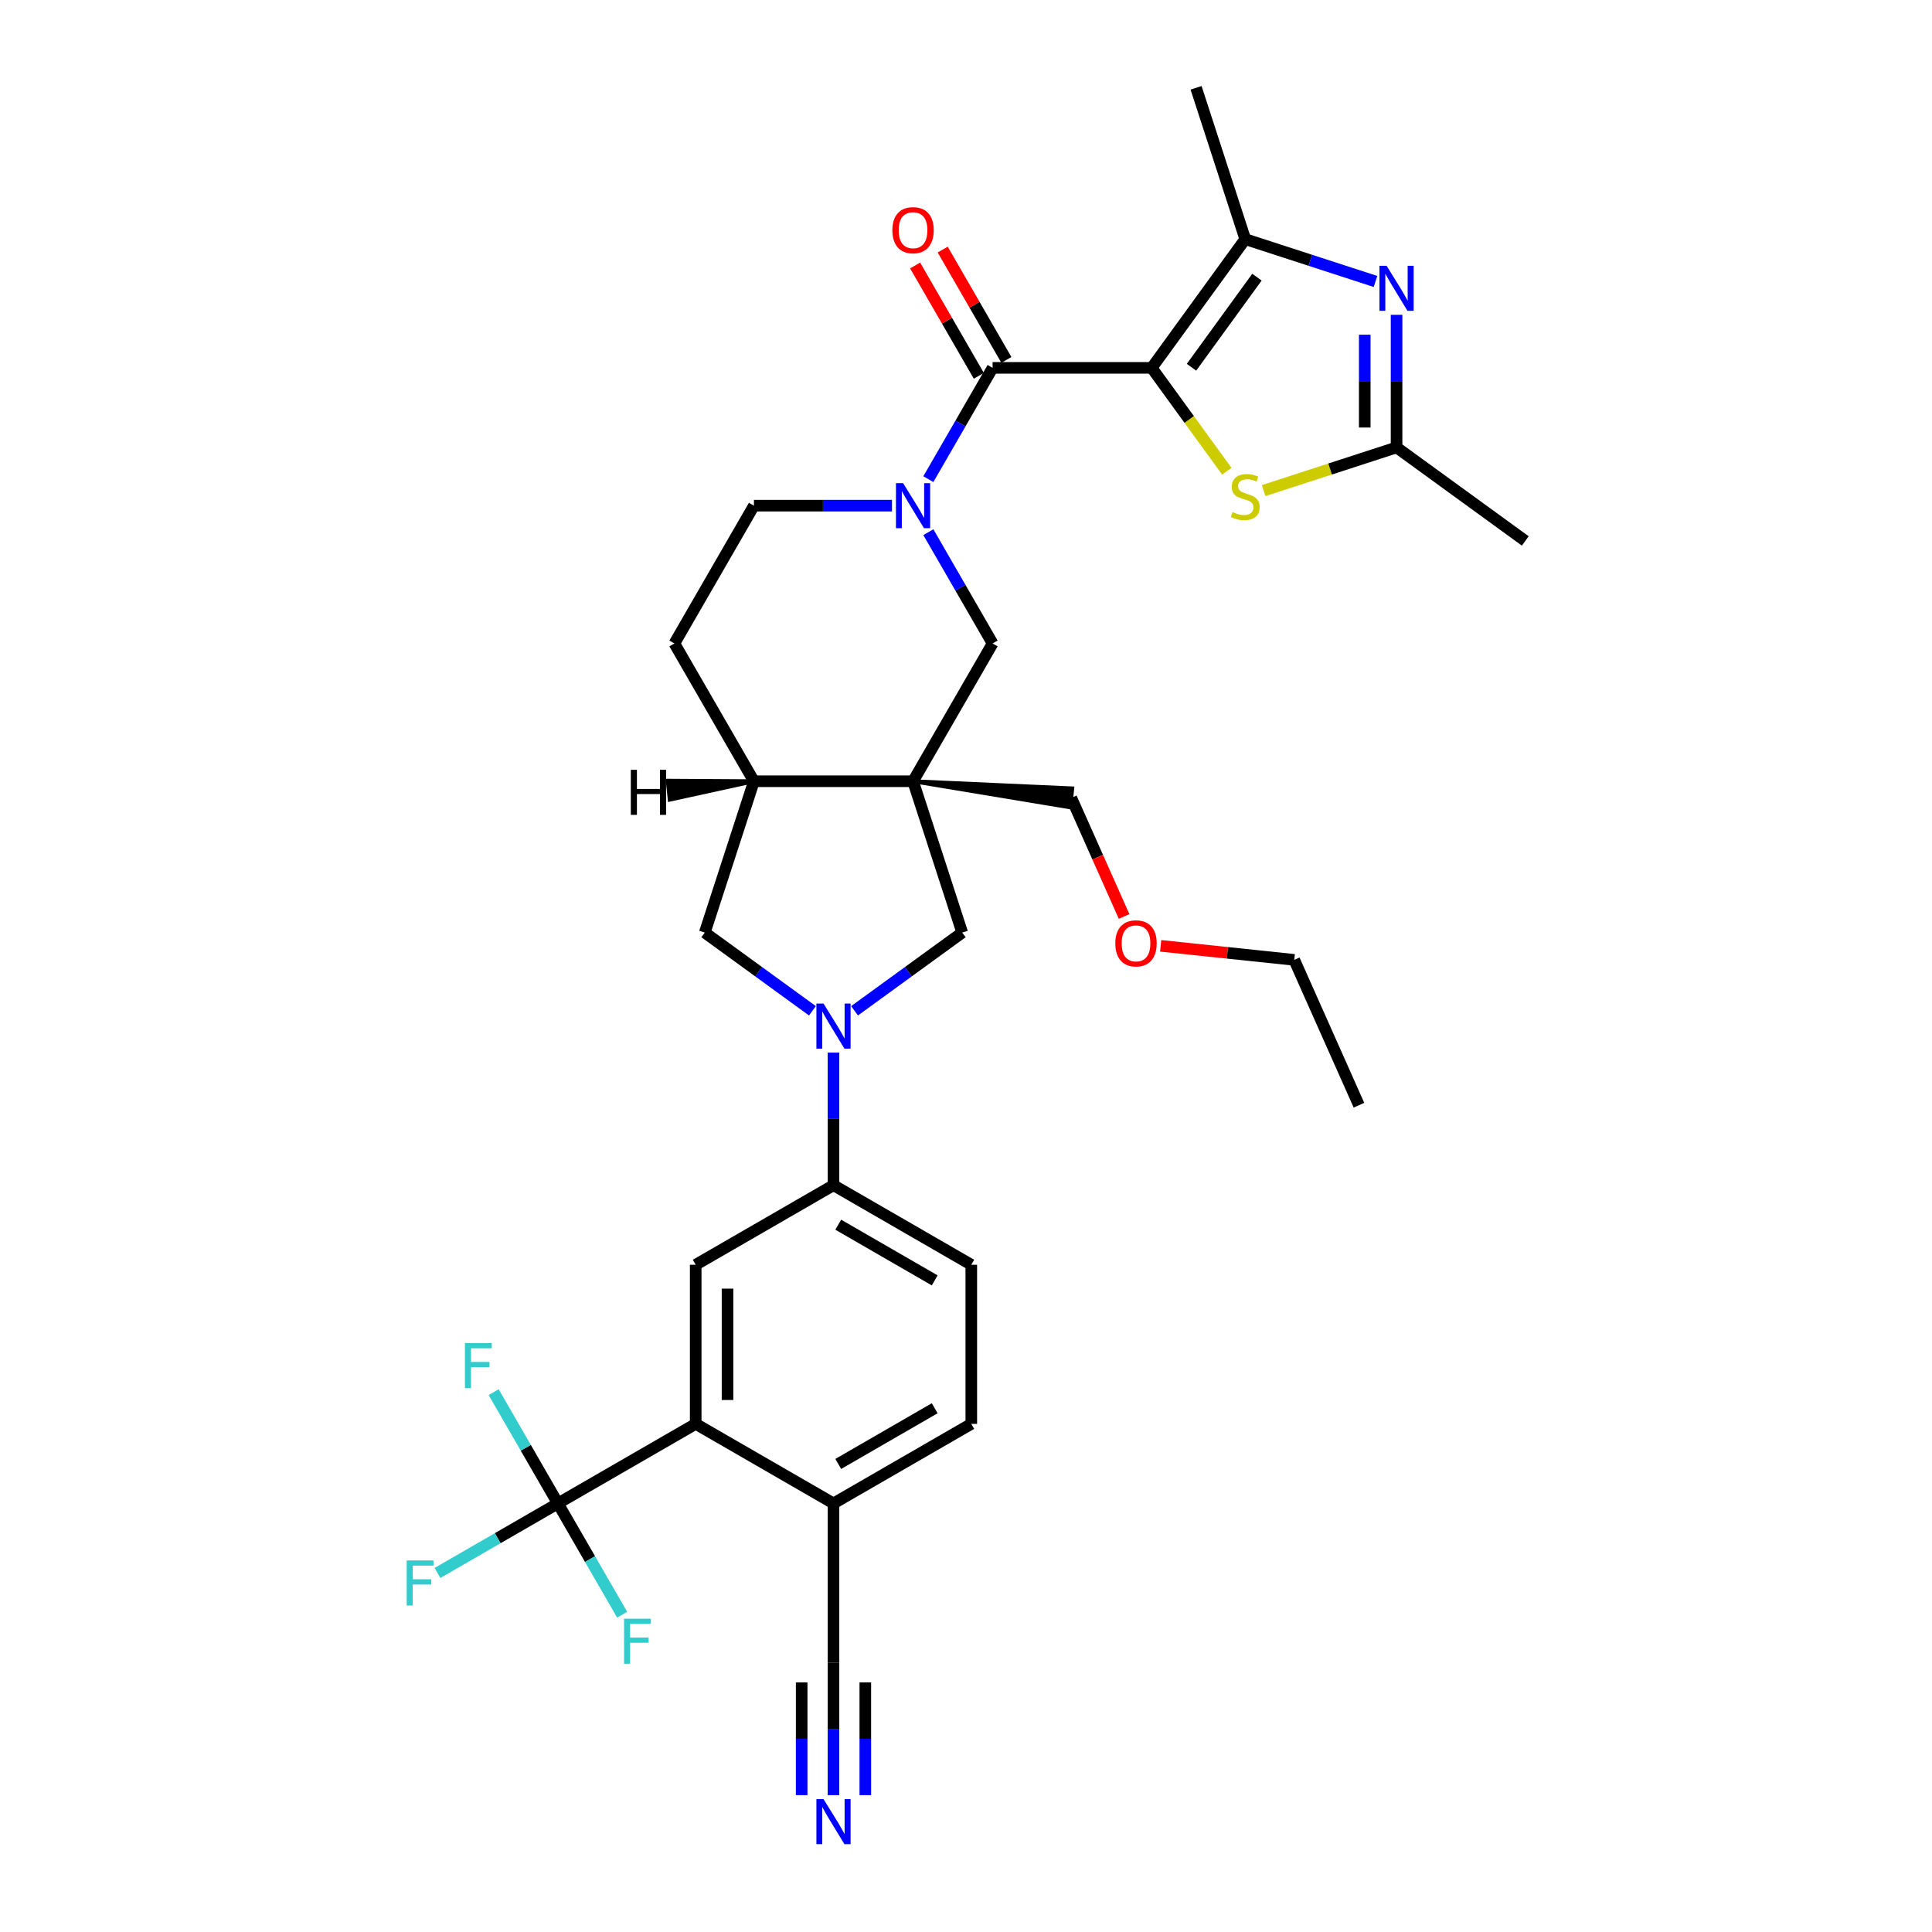 <?xml version='1.0' encoding='iso-8859-1'?>
<svg version='1.1' baseProfile='full'
              xmlns='http://www.w3.org/2000/svg'
                      xmlns:rdkit='http://www.rdkit.org/xml'
                      xmlns:xlink='http://www.w3.org/1999/xlink'
                  xml:space='preserve'
width='1000px' height='1000px' viewBox='0 0 1000 1000'>
<!-- END OF HEADER -->
<rect style='opacity:1.0;fill:#FFFFFF;stroke:none' width='1000' height='1000' x='0' y='0'> </rect>
<path class='bond-1' d='M 596.126,190.407 L 513.771,190.407' style='fill:none;fill-rule:evenodd;stroke:#000000;stroke-width:6px;stroke-linecap:butt;stroke-linejoin:miter;stroke-opacity:1' />
<path class='bond-3' d='M 596.126,190.407 L 644.534,123.779' style='fill:none;fill-rule:evenodd;stroke:#000000;stroke-width:6px;stroke-linecap:butt;stroke-linejoin:miter;stroke-opacity:1' />
<path class='bond-3' d='M 616.713,190.094 L 650.598,143.455' style='fill:none;fill-rule:evenodd;stroke:#000000;stroke-width:6px;stroke-linecap:butt;stroke-linejoin:miter;stroke-opacity:1' />
<path class='bond-6' d='M 596.126,190.407 L 615.562,217.157' style='fill:none;fill-rule:evenodd;stroke:#000000;stroke-width:6px;stroke-linecap:butt;stroke-linejoin:miter;stroke-opacity:1' />
<path class='bond-6' d='M 615.562,217.157 L 634.997,243.908' style='fill:none;fill-rule:evenodd;stroke:#CCCC00;stroke-width:6px;stroke-linecap:butt;stroke-linejoin:miter;stroke-opacity:1' />
<path class='bond-0' d='M 472.593,404.373 L 513.771,333.051' style='fill:none;fill-rule:evenodd;stroke:#000000;stroke-width:6px;stroke-linecap:butt;stroke-linejoin:miter;stroke-opacity:1' />
<path class='bond-11' d='M 472.593,404.373 L 498.042,482.698' style='fill:none;fill-rule:evenodd;stroke:#000000;stroke-width:6px;stroke-linecap:butt;stroke-linejoin:miter;stroke-opacity:1' />
<path class='bond-27' d='M 472.593,404.373 L 553.981,417.896 L 555.014,408.067 Z' style='fill:#000000;fill-rule:evenodd;fill-opacity:1;stroke:#000000;stroke-width:2px;stroke-linecap:butt;stroke-linejoin:miter;stroke-opacity:1;' />
<path class='bond-34' d='M 472.593,404.373 L 390.237,404.373' style='fill:none;fill-rule:evenodd;stroke:#000000;stroke-width:6px;stroke-linecap:butt;stroke-linejoin:miter;stroke-opacity:1' />
<path class='bond-2' d='M 513.771,190.407 L 497.142,219.207' style='fill:none;fill-rule:evenodd;stroke:#000000;stroke-width:6px;stroke-linecap:butt;stroke-linejoin:miter;stroke-opacity:1' />
<path class='bond-2' d='M 497.142,219.207 L 480.514,248.008' style='fill:none;fill-rule:evenodd;stroke:#0000FF;stroke-width:6px;stroke-linecap:butt;stroke-linejoin:miter;stroke-opacity:1' />
<path class='bond-20' d='M 520.903,186.289 L 504.417,157.735' style='fill:none;fill-rule:evenodd;stroke:#000000;stroke-width:6px;stroke-linecap:butt;stroke-linejoin:miter;stroke-opacity:1' />
<path class='bond-20' d='M 504.417,157.735 L 487.932,129.181' style='fill:none;fill-rule:evenodd;stroke:#FF0000;stroke-width:6px;stroke-linecap:butt;stroke-linejoin:miter;stroke-opacity:1' />
<path class='bond-20' d='M 506.638,194.524 L 490.153,165.971' style='fill:none;fill-rule:evenodd;stroke:#000000;stroke-width:6px;stroke-linecap:butt;stroke-linejoin:miter;stroke-opacity:1' />
<path class='bond-20' d='M 490.153,165.971 L 473.667,137.417' style='fill:none;fill-rule:evenodd;stroke:#FF0000;stroke-width:6px;stroke-linecap:butt;stroke-linejoin:miter;stroke-opacity:1' />
<path class='bond-10' d='M 480.514,275.449 L 497.142,304.25' style='fill:none;fill-rule:evenodd;stroke:#0000FF;stroke-width:6px;stroke-linecap:butt;stroke-linejoin:miter;stroke-opacity:1' />
<path class='bond-10' d='M 497.142,304.25 L 513.771,333.051' style='fill:none;fill-rule:evenodd;stroke:#000000;stroke-width:6px;stroke-linecap:butt;stroke-linejoin:miter;stroke-opacity:1' />
<path class='bond-19' d='M 461.689,261.729 L 425.963,261.729' style='fill:none;fill-rule:evenodd;stroke:#0000FF;stroke-width:6px;stroke-linecap:butt;stroke-linejoin:miter;stroke-opacity:1' />
<path class='bond-19' d='M 425.963,261.729 L 390.237,261.729' style='fill:none;fill-rule:evenodd;stroke:#000000;stroke-width:6px;stroke-linecap:butt;stroke-linejoin:miter;stroke-opacity:1' />
<path class='bond-4' d='M 644.534,123.779 L 678.244,134.733' style='fill:none;fill-rule:evenodd;stroke:#000000;stroke-width:6px;stroke-linecap:butt;stroke-linejoin:miter;stroke-opacity:1' />
<path class='bond-4' d='M 678.244,134.733 L 711.955,145.686' style='fill:none;fill-rule:evenodd;stroke:#0000FF;stroke-width:6px;stroke-linecap:butt;stroke-linejoin:miter;stroke-opacity:1' />
<path class='bond-28' d='M 644.534,123.779 L 619.084,45.455' style='fill:none;fill-rule:evenodd;stroke:#000000;stroke-width:6px;stroke-linecap:butt;stroke-linejoin:miter;stroke-opacity:1' />
<path class='bond-33' d='M 722.859,162.949 L 722.859,197.267' style='fill:none;fill-rule:evenodd;stroke:#0000FF;stroke-width:6px;stroke-linecap:butt;stroke-linejoin:miter;stroke-opacity:1' />
<path class='bond-33' d='M 722.859,197.267 L 722.859,231.584' style='fill:none;fill-rule:evenodd;stroke:#000000;stroke-width:6px;stroke-linecap:butt;stroke-linejoin:miter;stroke-opacity:1' />
<path class='bond-33' d='M 706.388,173.245 L 706.388,197.267' style='fill:none;fill-rule:evenodd;stroke:#0000FF;stroke-width:6px;stroke-linecap:butt;stroke-linejoin:miter;stroke-opacity:1' />
<path class='bond-33' d='M 706.388,197.267 L 706.388,221.289' style='fill:none;fill-rule:evenodd;stroke:#000000;stroke-width:6px;stroke-linecap:butt;stroke-linejoin:miter;stroke-opacity:1' />
<path class='bond-5' d='M 442.319,523.183 L 470.18,502.941' style='fill:none;fill-rule:evenodd;stroke:#0000FF;stroke-width:6px;stroke-linecap:butt;stroke-linejoin:miter;stroke-opacity:1' />
<path class='bond-5' d='M 470.18,502.941 L 498.042,482.698' style='fill:none;fill-rule:evenodd;stroke:#000000;stroke-width:6px;stroke-linecap:butt;stroke-linejoin:miter;stroke-opacity:1' />
<path class='bond-12' d='M 431.415,544.826 L 431.415,579.143' style='fill:none;fill-rule:evenodd;stroke:#0000FF;stroke-width:6px;stroke-linecap:butt;stroke-linejoin:miter;stroke-opacity:1' />
<path class='bond-12' d='M 431.415,579.143 L 431.415,613.461' style='fill:none;fill-rule:evenodd;stroke:#000000;stroke-width:6px;stroke-linecap:butt;stroke-linejoin:miter;stroke-opacity:1' />
<path class='bond-35' d='M 420.511,523.183 L 392.649,502.941' style='fill:none;fill-rule:evenodd;stroke:#0000FF;stroke-width:6px;stroke-linecap:butt;stroke-linejoin:miter;stroke-opacity:1' />
<path class='bond-35' d='M 392.649,502.941 L 364.788,482.698' style='fill:none;fill-rule:evenodd;stroke:#000000;stroke-width:6px;stroke-linecap:butt;stroke-linejoin:miter;stroke-opacity:1' />
<path class='bond-8' d='M 654.071,253.935 L 688.465,242.76' style='fill:none;fill-rule:evenodd;stroke:#CCCC00;stroke-width:6px;stroke-linecap:butt;stroke-linejoin:miter;stroke-opacity:1' />
<path class='bond-8' d='M 688.465,242.76 L 722.859,231.584' style='fill:none;fill-rule:evenodd;stroke:#000000;stroke-width:6px;stroke-linecap:butt;stroke-linejoin:miter;stroke-opacity:1' />
<path class='bond-7' d='M 288.771,778.172 L 360.093,736.995' style='fill:none;fill-rule:evenodd;stroke:#000000;stroke-width:6px;stroke-linecap:butt;stroke-linejoin:miter;stroke-opacity:1' />
<path class='bond-24' d='M 288.771,778.172 L 257.606,796.165' style='fill:none;fill-rule:evenodd;stroke:#000000;stroke-width:6px;stroke-linecap:butt;stroke-linejoin:miter;stroke-opacity:1' />
<path class='bond-24' d='M 257.606,796.165 L 226.442,814.158' style='fill:none;fill-rule:evenodd;stroke:#33CCCC;stroke-width:6px;stroke-linecap:butt;stroke-linejoin:miter;stroke-opacity:1' />
<path class='bond-25' d='M 288.771,778.172 L 272.142,749.372' style='fill:none;fill-rule:evenodd;stroke:#000000;stroke-width:6px;stroke-linecap:butt;stroke-linejoin:miter;stroke-opacity:1' />
<path class='bond-25' d='M 272.142,749.372 L 255.514,720.571' style='fill:none;fill-rule:evenodd;stroke:#33CCCC;stroke-width:6px;stroke-linecap:butt;stroke-linejoin:miter;stroke-opacity:1' />
<path class='bond-26' d='M 288.771,778.172 L 305.399,806.973' style='fill:none;fill-rule:evenodd;stroke:#000000;stroke-width:6px;stroke-linecap:butt;stroke-linejoin:miter;stroke-opacity:1' />
<path class='bond-26' d='M 305.399,806.973 L 322.027,835.774' style='fill:none;fill-rule:evenodd;stroke:#33CCCC;stroke-width:6px;stroke-linecap:butt;stroke-linejoin:miter;stroke-opacity:1' />
<path class='bond-29' d='M 722.859,231.584 L 789.486,279.992' style='fill:none;fill-rule:evenodd;stroke:#000000;stroke-width:6px;stroke-linecap:butt;stroke-linejoin:miter;stroke-opacity:1' />
<path class='bond-9' d='M 360.093,736.995 L 360.093,654.639' style='fill:none;fill-rule:evenodd;stroke:#000000;stroke-width:6px;stroke-linecap:butt;stroke-linejoin:miter;stroke-opacity:1' />
<path class='bond-9' d='M 376.564,724.641 L 376.564,666.992' style='fill:none;fill-rule:evenodd;stroke:#000000;stroke-width:6px;stroke-linecap:butt;stroke-linejoin:miter;stroke-opacity:1' />
<path class='bond-36' d='M 360.093,736.995 L 431.415,778.172' style='fill:none;fill-rule:evenodd;stroke:#000000;stroke-width:6px;stroke-linecap:butt;stroke-linejoin:miter;stroke-opacity:1' />
<path class='bond-13' d='M 431.415,613.461 L 360.093,654.639' style='fill:none;fill-rule:evenodd;stroke:#000000;stroke-width:6px;stroke-linecap:butt;stroke-linejoin:miter;stroke-opacity:1' />
<path class='bond-22' d='M 431.415,613.461 L 502.737,654.639' style='fill:none;fill-rule:evenodd;stroke:#000000;stroke-width:6px;stroke-linecap:butt;stroke-linejoin:miter;stroke-opacity:1' />
<path class='bond-22' d='M 433.878,633.902 L 483.803,662.727' style='fill:none;fill-rule:evenodd;stroke:#000000;stroke-width:6px;stroke-linecap:butt;stroke-linejoin:miter;stroke-opacity:1' />
<path class='bond-14' d='M 390.237,404.373 L 349.059,333.051' style='fill:none;fill-rule:evenodd;stroke:#000000;stroke-width:6px;stroke-linecap:butt;stroke-linejoin:miter;stroke-opacity:1' />
<path class='bond-15' d='M 390.237,404.373 L 364.788,482.698' style='fill:none;fill-rule:evenodd;stroke:#000000;stroke-width:6px;stroke-linecap:butt;stroke-linejoin:miter;stroke-opacity:1' />
<path class='bond-37' d='M 390.237,404.373 L 345.615,404.094 L 346.648,413.923 Z' style='fill:#000000;fill-rule:evenodd;fill-opacity:1;stroke:#000000;stroke-width:2px;stroke-linecap:butt;stroke-linejoin:miter;stroke-opacity:1;' />
<path class='bond-16' d='M 431.415,929.163 L 431.415,894.846' style='fill:none;fill-rule:evenodd;stroke:#0000FF;stroke-width:6px;stroke-linecap:butt;stroke-linejoin:miter;stroke-opacity:1' />
<path class='bond-16' d='M 431.415,894.846 L 431.415,860.528' style='fill:none;fill-rule:evenodd;stroke:#000000;stroke-width:6px;stroke-linecap:butt;stroke-linejoin:miter;stroke-opacity:1' />
<path class='bond-16' d='M 447.886,929.163 L 447.886,899.993' style='fill:none;fill-rule:evenodd;stroke:#0000FF;stroke-width:6px;stroke-linecap:butt;stroke-linejoin:miter;stroke-opacity:1' />
<path class='bond-16' d='M 447.886,899.993 L 447.886,870.823' style='fill:none;fill-rule:evenodd;stroke:#000000;stroke-width:6px;stroke-linecap:butt;stroke-linejoin:miter;stroke-opacity:1' />
<path class='bond-16' d='M 414.944,929.163 L 414.944,899.993' style='fill:none;fill-rule:evenodd;stroke:#0000FF;stroke-width:6px;stroke-linecap:butt;stroke-linejoin:miter;stroke-opacity:1' />
<path class='bond-16' d='M 414.944,899.993 L 414.944,870.823' style='fill:none;fill-rule:evenodd;stroke:#000000;stroke-width:6px;stroke-linecap:butt;stroke-linejoin:miter;stroke-opacity:1' />
<path class='bond-17' d='M 431.415,860.528 L 431.415,778.172' style='fill:none;fill-rule:evenodd;stroke:#000000;stroke-width:6px;stroke-linecap:butt;stroke-linejoin:miter;stroke-opacity:1' />
<path class='bond-18' d='M 431.415,778.172 L 502.737,736.995' style='fill:none;fill-rule:evenodd;stroke:#000000;stroke-width:6px;stroke-linecap:butt;stroke-linejoin:miter;stroke-opacity:1' />
<path class='bond-18' d='M 433.878,757.731 L 483.803,728.907' style='fill:none;fill-rule:evenodd;stroke:#000000;stroke-width:6px;stroke-linecap:butt;stroke-linejoin:miter;stroke-opacity:1' />
<path class='bond-21' d='M 390.237,261.729 L 349.059,333.051' style='fill:none;fill-rule:evenodd;stroke:#000000;stroke-width:6px;stroke-linecap:butt;stroke-linejoin:miter;stroke-opacity:1' />
<path class='bond-23' d='M 502.737,654.639 L 502.737,736.995' style='fill:none;fill-rule:evenodd;stroke:#000000;stroke-width:6px;stroke-linecap:butt;stroke-linejoin:miter;stroke-opacity:1' />
<path class='bond-30' d='M 554.497,412.982 L 568.162,443.673' style='fill:none;fill-rule:evenodd;stroke:#000000;stroke-width:6px;stroke-linecap:butt;stroke-linejoin:miter;stroke-opacity:1' />
<path class='bond-30' d='M 568.162,443.673 L 581.827,474.365' style='fill:none;fill-rule:evenodd;stroke:#FF0000;stroke-width:6px;stroke-linecap:butt;stroke-linejoin:miter;stroke-opacity:1' />
<path class='bond-31' d='M 600.76,489.559 L 635.329,493.192' style='fill:none;fill-rule:evenodd;stroke:#FF0000;stroke-width:6px;stroke-linecap:butt;stroke-linejoin:miter;stroke-opacity:1' />
<path class='bond-31' d='M 635.329,493.192 L 669.899,496.826' style='fill:none;fill-rule:evenodd;stroke:#000000;stroke-width:6px;stroke-linecap:butt;stroke-linejoin:miter;stroke-opacity:1' />
<path class='bond-32' d='M 669.899,496.826 L 703.396,572.061' style='fill:none;fill-rule:evenodd;stroke:#000000;stroke-width:6px;stroke-linecap:butt;stroke-linejoin:miter;stroke-opacity:1' />
<path  class='atom-3' d='M 467.437 250.067
L 475.08 262.421
Q 475.838 263.639, 477.056 265.847
Q 478.275 268.054, 478.341 268.185
L 478.341 250.067
L 481.438 250.067
L 481.438 273.39
L 478.242 273.39
L 470.04 259.884
Q 469.084 258.303, 468.063 256.491
Q 467.075 254.679, 466.778 254.119
L 466.778 273.39
L 463.748 273.39
L 463.748 250.067
L 467.437 250.067
' fill='#0000FF'/>
<path  class='atom-5' d='M 717.703 137.567
L 725.346 149.921
Q 726.103 151.139, 727.322 153.347
Q 728.541 155.554, 728.607 155.685
L 728.607 137.567
L 731.704 137.567
L 731.704 160.89
L 728.508 160.89
L 720.306 147.384
Q 719.35 145.803, 718.329 143.991
Q 717.341 142.179, 717.044 141.619
L 717.044 160.89
L 714.014 160.89
L 714.014 137.567
L 717.703 137.567
' fill='#0000FF'/>
<path  class='atom-6' d='M 426.259 519.444
L 433.902 531.797
Q 434.66 533.016, 435.879 535.223
Q 437.097 537.43, 437.163 537.562
L 437.163 519.444
L 440.26 519.444
L 440.26 542.767
L 437.064 542.767
L 428.862 529.261
Q 427.907 527.679, 426.885 525.868
Q 425.897 524.056, 425.601 523.496
L 425.601 542.767
L 422.57 542.767
L 422.57 519.444
L 426.259 519.444
' fill='#0000FF'/>
<path  class='atom-7' d='M 637.945 265.039
Q 638.209 265.138, 639.296 265.599
Q 640.383 266.06, 641.569 266.356
Q 642.788 266.62, 643.974 266.62
Q 646.181 266.62, 647.466 265.566
Q 648.75 264.479, 648.75 262.601
Q 648.75 261.316, 648.092 260.526
Q 647.466 259.735, 646.477 259.307
Q 645.489 258.879, 643.842 258.384
Q 641.767 257.759, 640.515 257.166
Q 639.296 256.573, 638.406 255.321
Q 637.55 254.069, 637.55 251.961
Q 637.55 249.029, 639.527 247.217
Q 641.536 245.405, 645.489 245.405
Q 648.19 245.405, 651.254 246.69
L 650.496 249.226
Q 647.696 248.073, 645.588 248.073
Q 643.315 248.073, 642.063 249.029
Q 640.811 249.951, 640.844 251.565
Q 640.844 252.817, 641.47 253.575
Q 642.129 254.333, 643.051 254.761
Q 644.007 255.189, 645.588 255.683
Q 647.696 256.342, 648.948 257.001
Q 650.2 257.66, 651.089 259.01
Q 652.012 260.328, 652.012 262.601
Q 652.012 265.829, 649.837 267.575
Q 647.696 269.288, 644.106 269.288
Q 642.03 269.288, 640.449 268.827
Q 638.901 268.399, 637.056 267.641
L 637.945 265.039
' fill='#CCCC00'/>
<path  class='atom-17' d='M 426.259 931.222
L 433.902 943.576
Q 434.66 944.795, 435.879 947.002
Q 437.097 949.209, 437.163 949.341
L 437.163 931.222
L 440.26 931.222
L 440.26 954.545
L 437.064 954.545
L 428.862 941.039
Q 427.907 939.458, 426.885 937.646
Q 425.897 935.834, 425.601 935.274
L 425.601 954.545
L 422.57 954.545
L 422.57 931.222
L 426.259 931.222
' fill='#0000FF'/>
<path  class='atom-21' d='M 461.887 119.15
Q 461.887 113.55, 464.654 110.421
Q 467.421 107.291, 472.593 107.291
Q 477.765 107.291, 480.532 110.421
Q 483.299 113.55, 483.299 119.15
Q 483.299 124.816, 480.499 128.045
Q 477.699 131.24, 472.593 131.24
Q 467.454 131.24, 464.654 128.045
Q 461.887 124.849, 461.887 119.15
M 472.593 128.605
Q 476.151 128.605, 478.061 126.233
Q 480.005 123.828, 480.005 119.15
Q 480.005 114.571, 478.061 112.265
Q 476.151 109.927, 472.593 109.927
Q 469.035 109.927, 467.091 112.233
Q 465.181 114.538, 465.181 119.15
Q 465.181 123.861, 467.091 126.233
Q 469.035 128.605, 472.593 128.605
' fill='#FF0000'/>
<path  class='atom-25' d='M 210.514 807.689
L 224.383 807.689
L 224.383 810.357
L 213.644 810.357
L 213.644 817.44
L 223.197 817.44
L 223.197 820.141
L 213.644 820.141
L 213.644 831.012
L 210.514 831.012
L 210.514 807.689
' fill='#33CCCC'/>
<path  class='atom-26' d='M 240.658 695.189
L 254.527 695.189
L 254.527 697.857
L 243.788 697.857
L 243.788 704.94
L 253.341 704.94
L 253.341 707.641
L 243.788 707.641
L 243.788 718.512
L 240.658 718.512
L 240.658 695.189
' fill='#33CCCC'/>
<path  class='atom-27' d='M 323.014 837.833
L 336.883 837.833
L 336.883 840.501
L 326.144 840.501
L 326.144 847.584
L 335.697 847.584
L 335.697 850.285
L 326.144 850.285
L 326.144 861.156
L 323.014 861.156
L 323.014 837.833
' fill='#33CCCC'/>
<path  class='atom-31' d='M 577.288 488.283
Q 577.288 482.683, 580.055 479.553
Q 582.822 476.424, 587.994 476.424
Q 593.166 476.424, 595.933 479.553
Q 598.701 482.683, 598.701 488.283
Q 598.701 493.949, 595.901 497.177
Q 593.1 500.373, 587.994 500.373
Q 582.855 500.373, 580.055 497.177
Q 577.288 493.982, 577.288 488.283
M 587.994 497.738
Q 591.552 497.738, 593.463 495.366
Q 595.406 492.961, 595.406 488.283
Q 595.406 483.704, 593.463 481.398
Q 591.552 479.059, 587.994 479.059
Q 584.437 479.059, 582.493 481.365
Q 580.582 483.671, 580.582 488.283
Q 580.582 492.994, 582.493 495.366
Q 584.437 497.738, 587.994 497.738
' fill='#FF0000'/>
<path  class='atom-34' d='M 326.509 398.45
L 329.671 398.45
L 329.671 408.366
L 341.597 408.366
L 341.597 398.45
L 344.759 398.45
L 344.759 421.774
L 341.597 421.774
L 341.597 411.001
L 329.671 411.001
L 329.671 421.774
L 326.509 421.774
L 326.509 398.45
' fill='#000000'/>
</svg>
